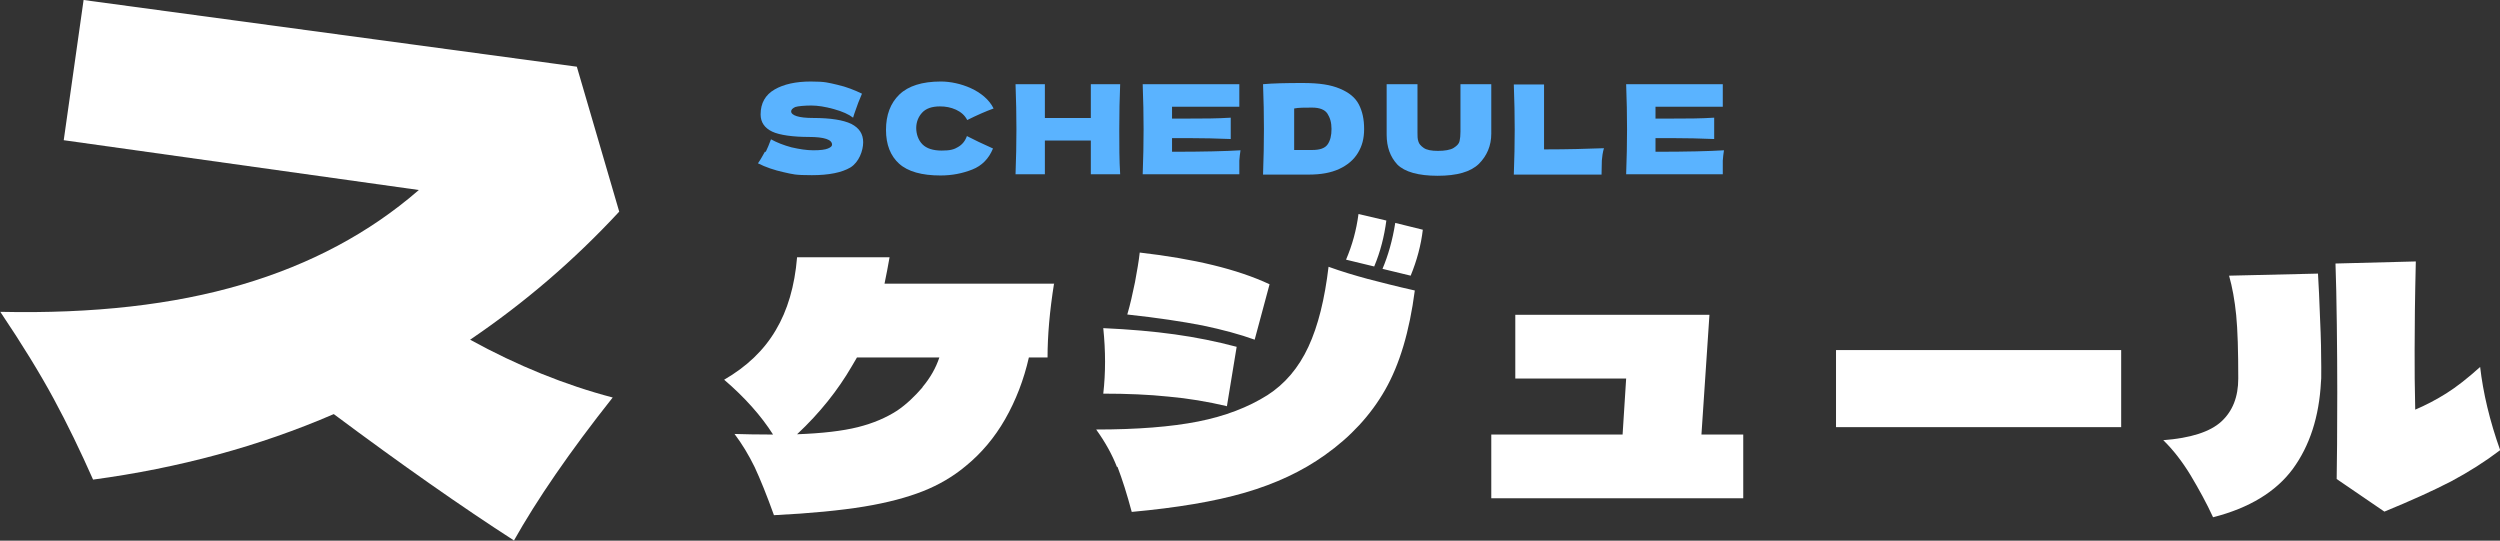 <?xml version="1.0" encoding="UTF-8"?>
<svg id="_レイヤー_1" data-name="レイヤー 1" xmlns="http://www.w3.org/2000/svg" version="1.1" viewBox="0 0 843.4 182.4">
  <rect x="0" y="0" width="843.4" height="182.4" fill="#333333" stroke="none"/>
  <defs>
    <style>
      .cls-1 {
        isolation: isolate;
      }

      .cls-2 {
        fill: #5ab3ff;
      }

      .cls-2, .cls-3 {
        stroke-width: 0px;
      }

      .cls-3 {
        fill: #fff;
      }
    </style>
  </defs>
  <g id="_グループ_268" data-name="グループ 268">
    <g id="_ケジュール" data-name="ケジュール" class="cls-1">
      <g class="cls-1">
        <path class="cls-3" d="M355.6,95.6c-1.5,9.4-2.2,17.7-2.2,25h-6.3c-1.7,7.5-4.4,14.5-8,20.8-3.6,6.3-8.1,11.6-13.4,15.9-4.2,3.5-9,6.3-14.3,8.4-5.3,2.1-12,3.9-19.9,5.2-8,1.3-18.1,2.3-30.4,2.9-2.4-6.7-4.6-12.1-6.5-16.2-2-4.1-4.3-7.9-6.8-11.2,3.2.1,7.5.2,13,.2-4-6.3-9.5-12.5-16.5-18.5,7.6-4.4,13.4-9.9,17.4-16.7,4-6.7,6.4-14.9,7.2-24.6h31.2c-.5,3-1.1,5.9-1.7,8.9h57.3ZM311.2,130.6c2.6-3.1,4.5-6.4,5.7-10h-27.8l-1.7,2.9c-4.7,8.1-10.8,15.8-18.5,23,8.4-.3,15.3-1.1,20.5-2.4,5.2-1.3,9.6-3.2,13.3-5.6,3.1-2.1,5.9-4.8,8.5-7.8Z"/>
        <path class="cls-3" d="M376.8,157.5c-1.6-4.1-3.9-8.3-7-12.6,13.8,0,25.3-.9,34.4-2.7,9.1-1.8,16.9-4.8,23.4-8.9,5.9-3.8,10.5-9.2,13.8-16.3,3.3-7.1,5.5-16.1,6.8-27,4.4,1.6,8.8,2.9,13.2,4.1,4.3,1.1,9.6,2.5,15.9,3.9-1.8,13.8-5.1,24.9-10,33.5-4.9,8.6-11.7,15.9-20.3,22-7.7,5.5-16.7,9.7-27,12.7-10.3,3-23,5.1-38.2,6.5-1.6-6-3.2-11-4.8-15.2ZM413.8,137c-6.4-1.5-12.9-2.6-19.6-3.2-6.7-.7-14-1-22-1,.4-3.5.6-7.1.6-10.8s-.2-7.4-.6-11.3c8.9.4,16.9,1.1,24.1,2.1,7.2,1,14.1,2.4,20.9,4.2l-3.3,20.1ZM423.3,114.6c-5-1.8-10.9-3.4-17.6-4.8-6.7-1.3-15.2-2.6-25.4-3.7,1-3.4,1.8-7,2.6-10.9.7-3.8,1.3-7.2,1.6-10,18.3,2.1,32.9,5.6,43.8,10.7l-5,18.6ZM454.1,87.6c2.1-4.9,3.5-10,4.2-15.4l9.4,2.2c-.7,5.3-2,10.5-4.1,15.5l-9.5-2.3ZM466.4,90.7c1.9-4.5,3.4-9.7,4.3-15.5l9.3,2.3c-.6,5.2-2,10.4-4.1,15.5l-9.5-2.3Z"/>
        <path class="cls-3" d="M576.7,106.2l-2.7,40.4h14.1v21.5h-85v-21.5h44.3l1.2-18.9h-37.4v-21.5h65.5Z"/>
        <path class="cls-3" d="M715.6,144.1h-96.2v-26h96.2v26Z"/>
        <path class="cls-3" d="M782,92.4c.2,3.7.5,8.8.7,15.2.3,6.4.4,11.9.4,16.3s0,4-.1,4.9c-.6,11.8-3.8,21.6-9.5,29.4-5.7,7.7-14.7,13.2-26.9,16.3-2.2-4.8-4.8-9.5-7.6-14.2-2.8-4.6-5.9-8.6-9.2-11.8,9.2-.7,15.8-2.8,19.6-6.3,3.8-3.5,5.7-8.3,5.7-14.5,0-9.2-.2-16.4-.7-21.4-.5-5-1.3-9.4-2.4-13.3l30-.7ZM843.4,151.9c-5,3.8-10.5,7.3-16.5,10.5-6,3.1-13.5,6.5-22.5,10.2l-16.1-11c.1-5.9.2-15.7.2-29.2s-.2-33.1-.6-43.5l27.1-.7c-.3,12.4-.4,22.4-.4,30s0,11.2.2,20c3.5-1.5,7-3.3,10.5-5.5,3.5-2.2,7.3-5.2,11.4-8.9,1,8.7,3.2,18.1,6.8,28.2Z"/>
      </g>
    </g>
    <g id="SCHEDULE" class="cls-1">
      <g class="cls-1">
        <path class="cls-2" d="M258.3,51.3c.6-1.2,1.2-2.7,1.8-4.3,2,1.1,4.3,2,6.9,2.7,2.6.6,5.1,1,7.4,1s4-.2,4.9-.6c1-.4,1.4-.8,1.4-1.3,0-1.7-2.6-2.6-7.8-2.6s-9.9-.6-12.4-1.8-3.9-3.1-3.9-5.8c0-3.8,1.6-6.6,4.7-8.4,3.1-1.8,7.2-2.7,12.2-2.7s5.9.4,9,1.1,5.8,1.8,8.3,3c-.8,1.8-1.7,4.1-2.6,6.8-.2.6-.3,1-.4,1.3-1.4-1.1-3.6-2.1-6.5-2.9-2.9-.8-5.4-1.2-7.6-1.2s-4.5.2-5.4.5c-.9.4-1.4.9-1.4,1.5s.6,1.2,1.9,1.6c1.3.4,3.1.6,5.5.6,5.9,0,10.2.7,12.9,2,2.7,1.4,4,3.4,4,6.2s-1.4,6.7-4.3,8.5c-2.9,1.7-7.2,2.6-13,2.6s-6.3-.3-9.5-1c-3.2-.7-6.1-1.7-8.7-3,1-1.4,1.7-2.8,2.4-4Z"/>
        <path class="cls-2" d="M303.4,55.3c-3-2.7-4.5-6.5-4.5-11.5s1.5-9,4.5-11.9,7.7-4.4,14-4.4,14.8,3,17.8,9.1c-2.5.9-5.5,2.2-8.9,3.9-.8-1.6-2.1-2.7-3.8-3.5-1.8-.8-3.5-1.1-5.4-1.1-2.7,0-4.7.7-6,2.1-1.3,1.4-2,3.2-2,5.2s.7,4.1,2.1,5.5c1.4,1.4,3.6,2.1,6.5,2.1s4.2-.4,5.5-1.2c1.4-.8,2.4-2,3-3.7,2.3,1.2,5.2,2.6,8.8,4.2-1.4,3.4-3.7,5.8-7,7.1-3.3,1.3-6.8,2-10.7,2-6.3,0-11-1.3-14-4Z"/>
        <path class="cls-2" d="M377.9,28.4c-.2,4.7-.3,9.8-.3,15.2s0,10.5.3,15.2h-9.9v-11.4h-15.5v11.4h-9.9c.2-5.4.3-10.5.3-15.2s-.1-9.8-.3-15.2h9.9v11.4h15.5v-11.4h9.9Z"/>
        <path class="cls-2" d="M395.4,51.2c10.6,0,18.4-.2,23.1-.5-.2,1.1-.3,2.3-.4,3.5,0,1.2,0,2.8,0,4.6h-32.6c.2-5.4.3-10.5.3-15.2s-.1-9.8-.3-15.2h32.6v7.6h-22.7v4c1.3,0,3.3,0,6,0,4.5,0,9.1,0,13.8-.3v7.2c-4.8-.2-9.4-.3-13.8-.3s-4.6,0-6,0v4.4Z"/>
        <path class="cls-2" d="M452,29.9c3.1,1.3,5.2,3,6.4,5.3,1.2,2.3,1.8,5,1.8,8.3s-.7,5.8-2.1,8.1-3.5,4.1-6.3,5.4c-2.8,1.3-6.2,1.9-10.3,1.9h-7.6c-2.6,0-5.2,0-7.8,0,.2-5.5.3-10.7.3-15.4s-.1-9.8-.3-15.1c3.3-.3,7.8-.4,13.4-.4s9.4.6,12.5,1.9ZM442.7,50.6c2.6,0,4.3-.6,5.2-1.9s1.3-3,1.3-5.2-.5-3.8-1.4-5.2c-.9-1.3-2.6-2-5.1-2s-4.7,0-6.1.3v14h6.1Z"/>
        <path class="cls-2" d="M492.7,28.4h10.4v16.7c0,4.1-1.5,7.5-4.2,10.2-2.8,2.7-7.4,4-13.9,4s-11.1-1.3-13.6-3.8c-2.4-2.6-3.6-5.9-3.6-10.1v-17h10.4v16.3c0,1.2,0,2.2.3,3,.2.8.8,1.5,1.8,2.2s2.6,1,4.8,1,4.2-.3,5.3-1c1.1-.7,1.8-1.4,2-2.3s.3-1.9.3-3.2v-16Z"/>
        <path class="cls-2" d="M520.9,50.4c8.1,0,14.8-.2,20.2-.4-.4,1.4-.6,2.8-.7,4.1,0,1.3-.1,2.9-.1,4.8h-29.6c.2-5.4.3-10.5.3-15.2s-.1-9.8-.3-15.2h10.2v22Z"/>
        <path class="cls-2" d="M558.5,51.2c10.6,0,18.4-.2,23.1-.5-.2,1.1-.3,2.3-.4,3.5,0,1.2,0,2.8,0,4.6h-32.6c.2-5.4.3-10.5.3-15.2s-.1-9.8-.3-15.2h32.6v7.6h-22.7v4c1.3,0,3.3,0,6,0,4.5,0,9.1,0,13.8-.3v7.2c-4.8-.2-9.4-.3-13.8-.3s-4.6,0-6,0v4.4Z"/>
      </g>
    </g>
    <g id="_ス" data-name="ス" class="cls-1">
      <g class="cls-1">
        <path class="cls-3" d="M173.5,182.4c-17.7-11.4-38.1-25.7-60.9-42.7-25.2,10.9-52.3,18.2-81.2,22.1-4.3-9.7-8.7-18.8-13.3-27.3-4.6-8.5-10.6-18.3-18-29.3,31.3.7,58.5-2.4,81.5-9.2,23.1-6.8,43-17.4,59.7-31.9L21.5,47.3,28.2,0l166.4,22.5,14.3,48.9c-15.3,16.5-32,30.8-50.3,43.2,16,8.8,32.1,15.3,48.1,19.5-14.5,18.3-25.6,34.5-33.4,48.4Z"/>
      </g>
    </g>
  </g>
</svg>